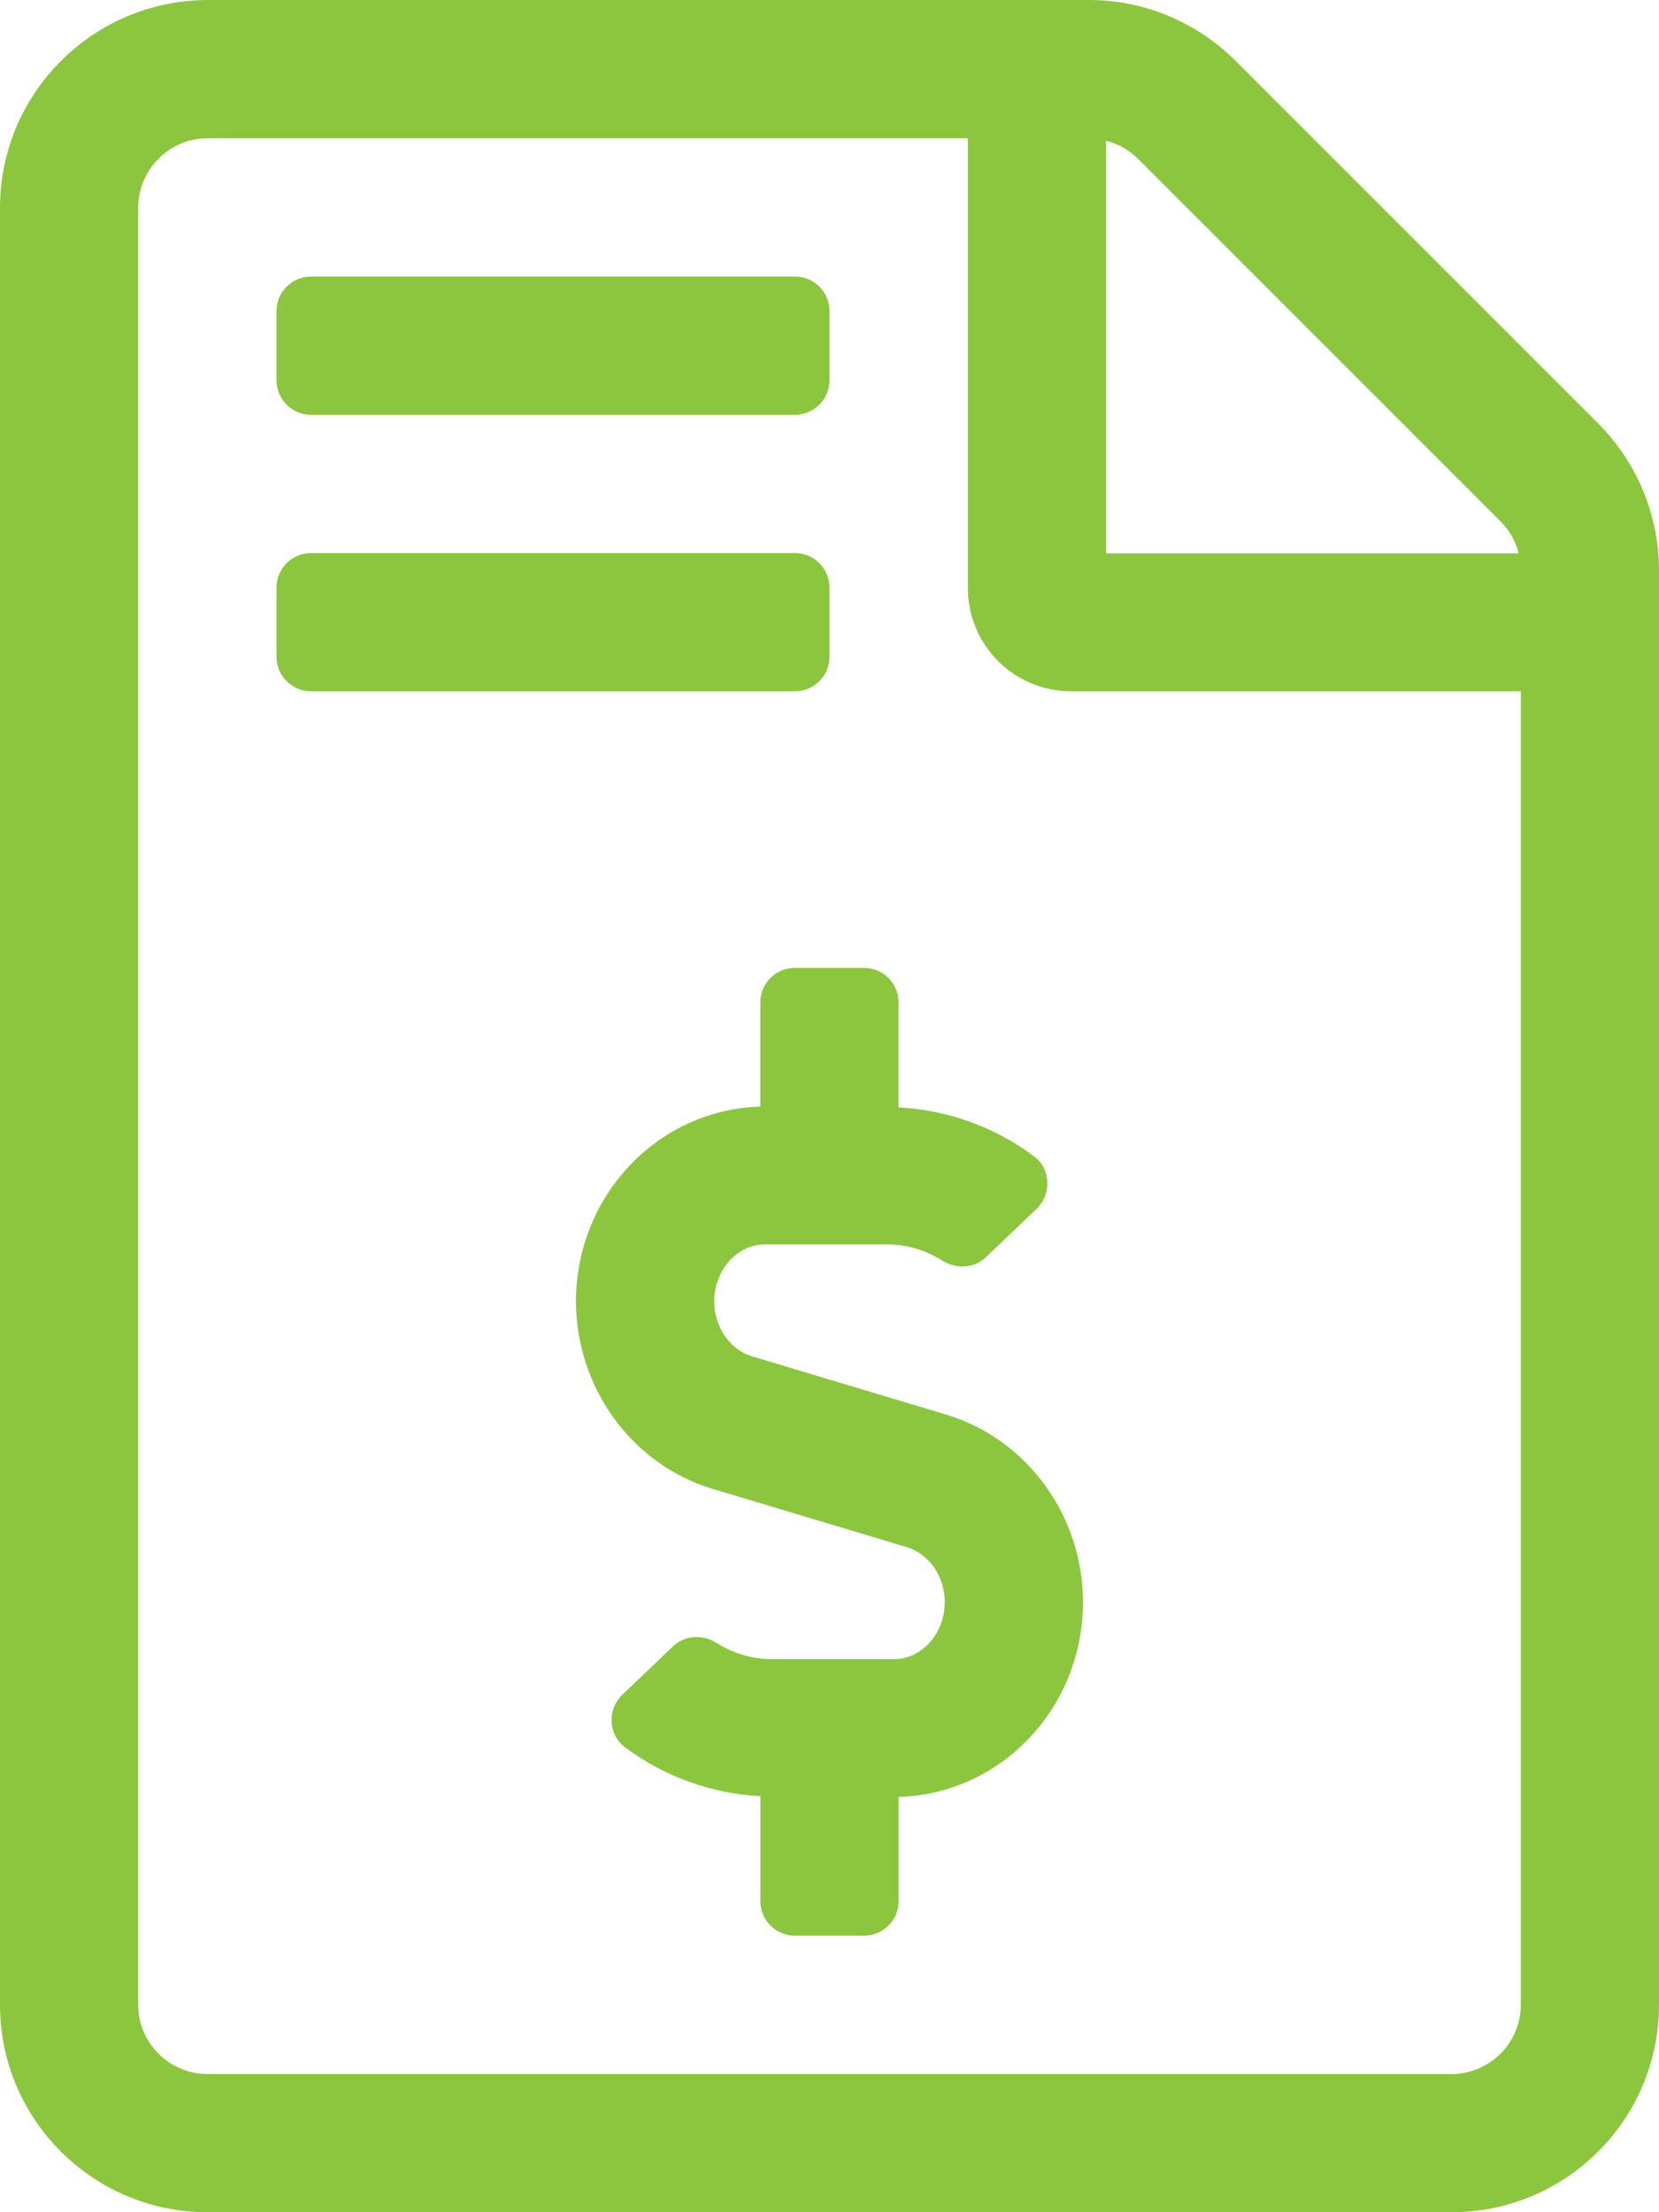 <svg width="30" height="40" viewBox="0 0 30 40" fill="none" xmlns="http://www.w3.org/2000/svg">
<path d="M17.116 25.58L13.601 24.525C13.198 24.404 12.916 23.995 12.916 23.53C12.916 22.962 13.33 22.5 13.838 22.5H16.034C16.39 22.5 16.734 22.601 17.035 22.791C17.288 22.949 17.61 22.94 17.827 22.734L18.744 21.858C19.02 21.595 19.005 21.138 18.7 20.909C17.989 20.376 17.131 20.068 16.249 20.023V18.125C16.249 17.78 15.97 17.5 15.624 17.5H14.374C14.029 17.5 13.749 17.78 13.749 18.125V20.009C11.904 20.059 10.416 21.615 10.416 23.53C10.416 25.091 11.43 26.484 12.883 26.92L16.398 27.975C16.802 28.096 17.084 28.505 17.084 28.97C17.084 29.538 16.669 30 16.162 30H13.966C13.609 30 13.266 29.899 12.964 29.709C12.711 29.551 12.389 29.56 12.173 29.766L11.255 30.642C10.979 30.905 10.995 31.362 11.299 31.591C12.01 32.124 12.868 32.432 13.75 32.477V34.375C13.75 34.72 14.03 35 14.375 35H15.625C15.97 35 16.25 34.72 16.25 34.375V32.491C18.095 32.441 19.584 30.886 19.584 28.97C19.584 27.409 18.57 26.016 17.116 25.58ZM5.625 7.5H14.375C14.72 7.5 15 7.22 15 6.875V5.625C15 5.28 14.72 5 14.375 5H5.625C5.28 5 5 5.28 5 5.625V6.875C5 7.22 5.28 7.5 5.625 7.5ZM15 11.875V10.625C15 10.28 14.72 10 14.375 10H5.625C5.28 10 5 10.28 5 10.625V11.875C5 12.22 5.28 12.5 5.625 12.5H14.375C14.72 12.5 15 12.22 15 11.875ZM28.898 7.655L22.345 1.102C21.642 0.398 20.689 0 19.698 0H3.749C1.68 0.008 0 1.688 0 3.757V36.251C0 38.32 1.68 40 3.749 40H26.251C28.32 40 30 38.32 30 36.251V10.31C30 9.319 29.602 8.358 28.898 7.655ZM20.002 2.546C20.221 2.601 20.416 2.71 20.581 2.874L27.134 9.427C27.298 9.591 27.407 9.787 27.462 10.005H20.002V2.546ZM27.501 36.251C27.501 36.938 26.938 37.501 26.251 37.501H3.749C3.062 37.501 2.499 36.938 2.499 36.251V3.757C2.499 3.07 3.062 2.5 3.749 2.5H17.502V10.63C17.502 11.669 18.338 12.5 19.377 12.5H27.501V36.251Z" fill="#8CC63F"/>
</svg>
